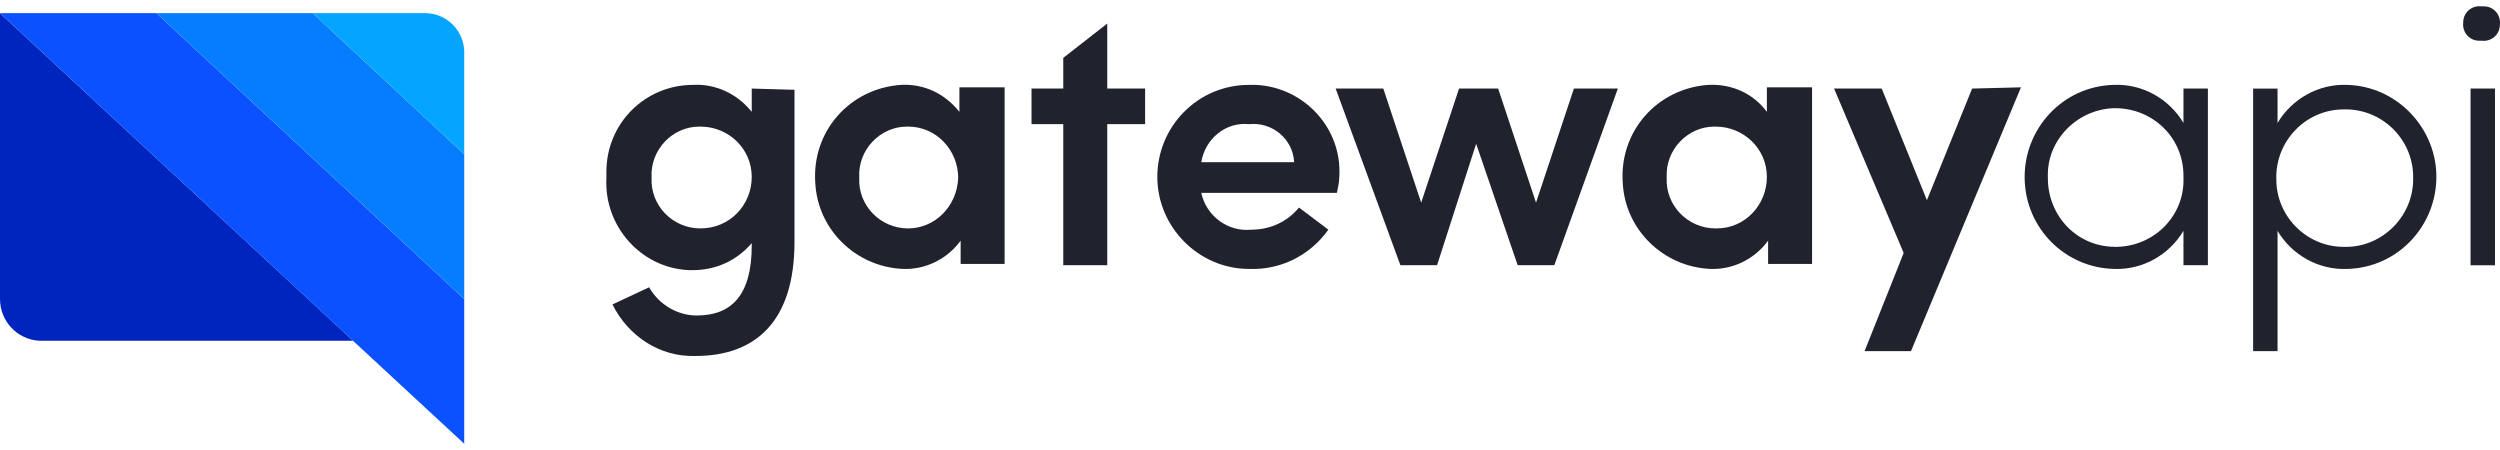 <?xml version="1.0" encoding="UTF-8"?> <svg xmlns="http://www.w3.org/2000/svg" width="200" height="36" viewBox="0 0 200 36" fill="none"><path d="M0 23.919C0 25.686 1.368 27.158 3.128 27.257H28.244L0 1.052V23.919Z" fill="#0025BF"></path><path d="M12.51 1.052H0L28.342 27.355L37.138 35.501V23.921L12.51 1.052Z" fill="#0B51FF"></path><path d="M12.51 1.052L37.138 23.919V12.338L25.018 1.052H12.51Z" fill="#067DFF"></path><path d="M34.01 1.052H25.02L37.138 12.338V4.388C37.236 2.524 35.77 1.052 34.01 1.052Z" fill="#03A5FF"></path><path d="M60.139 7.085V8.949C58.967 7.477 57.207 6.692 55.449 6.79C51.637 6.79 48.511 9.833 48.511 13.758V14.248C48.315 18.076 51.247 21.412 55.059 21.609H55.449C57.305 21.609 58.967 20.823 60.139 19.45V19.646C60.139 23.669 58.477 25.24 55.741 25.24C54.177 25.24 52.711 24.356 51.929 22.983L48.997 24.356C50.267 26.907 52.809 28.576 55.643 28.478C60.431 28.478 63.559 25.73 63.559 19.351V7.184L60.139 7.085ZM56.035 18.273C53.787 18.273 52.029 16.409 52.125 14.249V14.151C52.027 11.992 53.787 10.128 55.937 10.128H56.035C58.283 10.128 60.139 11.896 60.139 14.151C60.139 16.407 58.379 18.273 56.035 18.273Z" fill="#20232D"></path><path d="M76.753 7.085V8.949C75.581 7.477 73.919 6.692 72.063 6.79C67.959 7.085 64.929 10.52 65.223 14.641C65.419 18.371 68.449 21.315 72.161 21.51C74.017 21.609 75.777 20.725 76.851 19.253V21.117H80.369V6.987H76.753V7.085ZM72.649 18.273C70.401 18.273 68.643 16.409 68.739 14.249V14.151C68.641 11.992 70.401 10.128 72.551 10.128H72.649C74.897 10.128 76.655 11.992 76.655 14.249C76.557 16.507 74.799 18.273 72.649 18.273Z" fill="#20232D"></path><path d="M88.579 7.085V1.883L85.061 4.631V7.085H82.522V9.931H85.061V21.217H88.579V9.931H91.609V7.085H88.579Z" fill="#20232D"></path><path d="M107.148 14.055C107.344 10.226 104.314 6.989 100.502 6.792H99.916C95.812 6.792 92.586 10.128 92.586 14.153C92.586 18.178 95.908 21.514 99.916 21.514C102.456 21.613 104.802 20.434 106.268 18.373L103.922 16.605C102.944 17.782 101.576 18.373 100.11 18.373C98.254 18.57 96.494 17.292 96.104 15.428H106.952C107.05 14.938 107.148 14.545 107.148 14.055ZM96.104 12.976C96.398 11.112 98.058 9.736 99.916 9.933C101.772 9.736 103.434 11.11 103.532 12.976H96.104Z" fill="#20232D"></path><path d="M125.912 7.085L122.882 16.212L119.852 7.085H116.724L113.694 16.212L110.664 7.085H106.852L112.032 21.217H114.964L118.092 11.5L121.414 21.217H124.346L129.428 7.085H125.91H125.912Z" fill="#20232D"></path><path d="M141.35 7.085V8.949C140.276 7.477 138.516 6.692 136.66 6.79C132.556 7.085 129.526 10.52 129.82 14.641C130.016 18.371 133.046 21.315 136.758 21.51C138.614 21.609 140.374 20.725 141.448 19.253V21.117H144.966V6.987H141.35V7.085ZM137.246 18.273C134.998 18.273 133.24 16.409 133.336 14.249V14.151C133.238 11.992 134.998 10.128 137.148 10.128H137.246C139.494 10.128 141.35 11.896 141.35 14.151C141.35 16.407 139.59 18.273 137.344 18.273H137.246Z" fill="#20232D"></path><path d="M157.769 7.085L154.153 16.017L150.537 7.085H146.725L152.295 20.237L149.167 28.088H152.881L161.677 6.987L157.767 7.085H157.769Z" fill="#20232D"></path><path d="M174.677 7.085V9.833C173.505 7.871 171.355 6.692 169.107 6.79C165.003 6.888 161.875 10.323 161.973 14.348C162.071 18.275 165.199 21.414 169.107 21.512C171.355 21.611 173.505 20.432 174.677 18.469V21.217H176.631V7.085H174.677ZM169.205 19.745C166.175 19.745 163.829 17.29 163.829 14.25V14.151C163.731 11.207 166.175 8.752 169.107 8.656H169.205C172.235 8.656 174.677 11.012 174.677 14.055V14.252C174.775 17.196 172.429 19.65 169.399 19.747C169.399 19.747 169.301 19.747 169.203 19.747L169.205 19.745Z" fill="#20232D"></path><path d="M187.774 6.792C185.526 6.694 183.376 7.873 182.204 9.835V7.087H180.25V28.09H182.204V18.471C183.376 20.434 185.526 21.613 187.774 21.514C191.878 21.416 195.006 17.981 194.908 13.956C194.81 10.128 191.682 6.891 187.774 6.792ZM187.676 19.747C184.646 19.845 182.106 17.391 182.106 14.348C182.008 11.305 184.452 8.754 187.482 8.754C190.512 8.656 193.052 11.11 193.052 14.153V14.35C193.052 17.294 190.608 19.749 187.676 19.749V19.747Z" fill="#20232D"></path><path d="M197.644 7.085V21.219H199.598V7.085H197.644ZM198.524 0.509C197.742 0.411 197.058 0.999 197.058 1.785C196.96 2.57 197.546 3.257 198.328 3.257H198.524C199.306 3.355 199.99 2.767 199.99 1.982C200.088 1.196 199.502 0.509 198.72 0.509H198.524Z" fill="#20232D"></path></svg> 